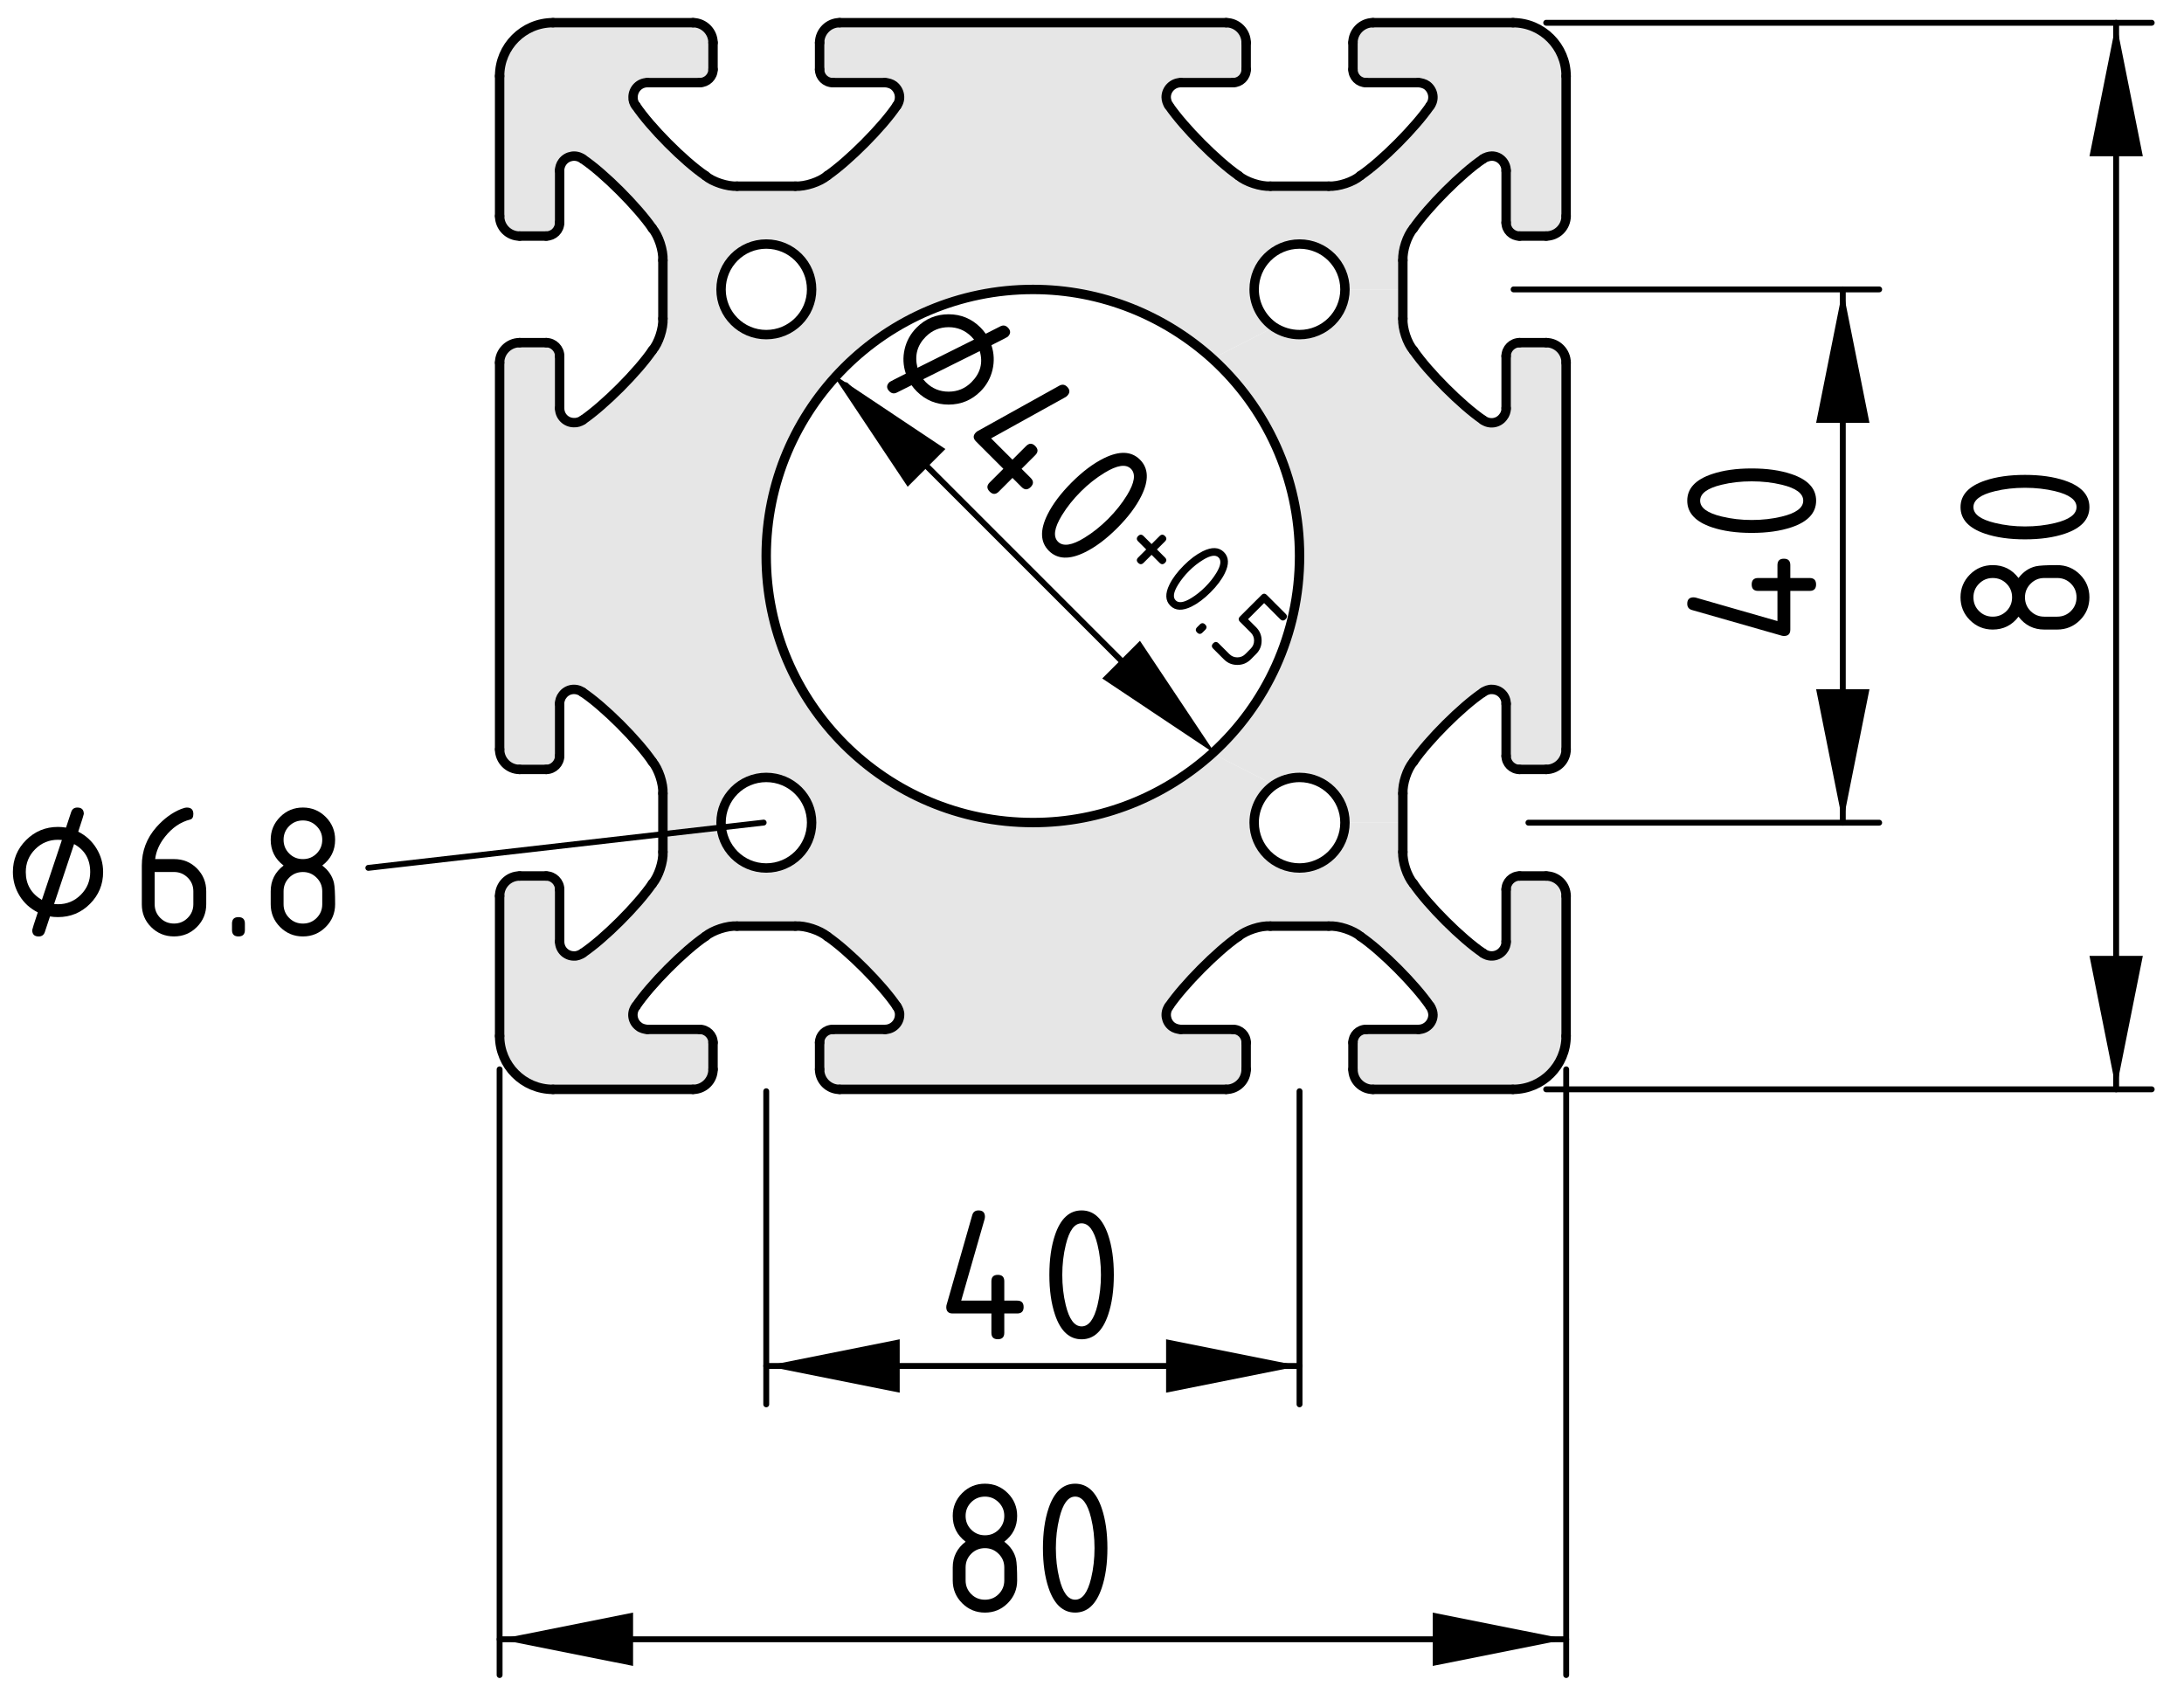 <?xml version="1.0" encoding="utf-8"?>
<!-- Generator: Adobe Illustrator 19.0.0, SVG Export Plug-In . SVG Version: 6.00 Build 0)  -->
<svg version="1.1" xmlns="http://www.w3.org/2000/svg" xmlns:xlink="http://www.w3.org/1999/xlink" x="0px" y="0px"
	 viewBox="0 0 92.828 71.976" style="enable-background:new 0 0 92.828 71.976;" xml:space="preserve">
<style type="text/css">
	.st0{fill:#E6E6E6;}
	.st1{fill:none;stroke:#000000;stroke-width:0.4;stroke-linecap:round;stroke-miterlimit:10;}
	.st2{fill:none;stroke:#000000;stroke-width:0.25;stroke-linecap:round;stroke-miterlimit:10;}
</style>
<g id="Kontur">
	<g id="LINE_913_">
		<g id="XMLID_1_">
			<g>
				<path class="st0" d="M66.566,38.084v5.95c0,1.25-1.01,2.27-2.26,2.27h-5.95
					c-0.47,0-0.85-0.38-0.85-0.85v-1.141c0-0.309,0.25-0.559,0.559-0.559
					h2.221c0.34,0,0.62-0.28,0.62-0.62c0-0.11-0.051-0.27-0.12-0.36
					c-0.63-0.92-2.04-2.34-2.96-2.97c-0.31-0.26-0.93-0.47-1.35-0.44
					h-2.48c-0.42-0.03-1.04,0.18-1.36,0.44
					c-0.91,0.63-2.32,2.05-2.95,2.97c-0.2,0.271-0.14,0.66,0.13,0.86
					c0.09,0.07,0.25,0.12,0.37,0.12h2.22c0.31,0,0.56,0.25,0.56,0.559v1.141
					c0,0.47-0.38,0.85-0.85,0.85H35.687c-0.47,0-0.85-0.38-0.85-0.85
					v-1.141c0-0.309,0.25-0.559,0.57-0.559h2.21c0.34,0,0.62-0.28,0.62-0.62
					c0.01-0.11-0.05-0.27-0.12-0.36c-0.62-0.92-2.04-2.34-2.95-2.97
					c-0.32-0.26-0.94-0.47-1.36-0.44H31.326
					c-0.41-0.03-1.04,0.18-1.35,0.44c-0.92,0.63-2.33,2.05-2.95,2.97
					c-0.21,0.271-0.15,0.66,0.13,0.86c0.08,0.07,0.25,0.12,0.36,0.12h2.22
					c0.31,0,0.57,0.25,0.57,0.559v1.141c0,0.47-0.38,0.85-0.85,0.85h-5.95
					c-1.26,0-2.27-1.02-2.27-2.27v-5.95c0-0.47,0.38-0.85,0.85-0.85h1.13
					c0.31,0,0.57,0.261,0.57,0.57v2.22c0,0.341,0.27,0.61,0.61,0.61
					c0.11,0.01,0.28-0.05,0.37-0.12c0.92-0.62,2.33-2.03,2.96-2.95
					c0.27-0.319,0.47-0.939,0.45-1.35v-2.49
					c0.02-0.41-0.18-1.029-0.45-1.35c-0.63-0.92-2.04-2.33-2.96-2.95
					c-0.28-0.2-0.66-0.15-0.86,0.13c-0.07,0.08-0.13,0.25-0.12,0.36v2.22
					c0,0.311-0.26,0.57-0.57,0.57h-1.13c-0.47,0-0.85-0.38-0.85-0.851
					V15.414c0-0.46,0.38-0.85,0.85-0.85h1.13c0.31,0,0.57,0.26,0.57,0.57
					v2.22c0,0.34,0.27,0.61,0.61,0.61c0.11,0.01,0.28-0.04,0.37-0.11
					c0.92-0.63,2.33-2.04,2.96-2.96c0.27-0.31,0.47-0.94,0.45-1.35
					v-2.48c0.02-0.42-0.18-1.04-0.45-1.36
					c-0.63-0.91-2.04-2.33-2.96-2.95c-0.28-0.2-0.66-0.14-0.86,0.13
					c-0.07,0.09-0.13,0.25-0.12,0.37v2.21c0,0.32-0.26,0.57-0.57,0.57h-1.13
					c-0.47,0-0.85-0.38-0.85-0.85V3.234c0-1.25,1.01-2.27,2.27-2.27h5.95
					c0.47,0,0.85,0.39,0.85,0.85v1.14c0,0.309-0.26,0.559-0.57,0.559h-2.22
					c-0.34,0-0.61,0.28-0.61,0.62c-0.01,0.11,0.04,0.28,0.12,0.36
					c0.62,0.92,2.03,2.34,2.95,2.97c0.31,0.27,0.94,0.47,1.35,0.45
					h2.48c0.42,0.02,1.04-0.18,1.36-0.45c0.91-0.63,2.33-2.05,2.95-2.97
					c0.2-0.27,0.14-0.65-0.13-0.86c-0.09-0.07-0.25-0.12-0.37-0.12h-2.21
					c-0.32,0-0.57-0.25-0.57-0.559v-1.14c0-0.46,0.38-0.85,0.85-0.85H52.116
					c0.47,0,0.85,0.39,0.85,0.85v1.14c0,0.309-0.25,0.559-0.56,0.559h-2.22
					c-0.34,0-0.62,0.28-0.62,0.62c0,0.11,0.05,0.28,0.12,0.36
					c0.63,0.92,2.04,2.34,2.95,2.97c0.32,0.27,0.94,0.47,1.36,0.45
					h2.48c0.42,0.02,1.04-0.18,1.35-0.45c0.92-0.63,2.33-2.05,2.96-2.97
					c0.2-0.27,0.14-0.65-0.13-0.86c-0.091-0.07-0.261-0.12-0.37-0.12
					h-2.221c-0.31,0-0.559-0.25-0.559-0.559v-1.14c0-0.46,0.38-0.85,0.85-0.85h5.95
					c1.25,0,2.26,1.02,2.26,2.27v5.95c0,0.47-0.38,0.85-0.85,0.85h-1.13
					c-0.31,0-0.57-0.25-0.57-0.57V7.254c0-0.34-0.27-0.62-0.609-0.62
					c-0.11,0-0.28,0.05-0.37,0.12c-0.92,0.62-2.33,2.04-2.96,2.95
					c-0.271,0.32-0.471,0.94-0.45,1.36v1.24h-2.46
					c0-1.07-0.87-1.93-1.93-1.93c-1.07,0-1.93,0.86-1.93,1.93
					c0,0.66,0.34,1.25,0.85,1.6l-2.63,1.34
					c-2.02-1.82-4.7-2.94-7.62-2.94c-6.26,0-11.34,5.07-11.34,11.33
					c0,6.26,5.08,11.33,11.34,11.33c2.92,0,5.6-1.12,7.62-2.94
					l2.63,1.341c-0.51,0.35-0.85,0.94-0.85,1.6
					c0,1.07,0.86,1.93,1.93,1.93c1.06,0,1.93-0.859,1.93-1.93h2.46v1.25
					c-0.021,0.41,0.18,1.03,0.45,1.35c0.63,0.92,2.04,2.33,2.96,2.95
					c0.279,0.2,0.66,0.141,0.859-0.13c0.07-0.08,0.131-0.25,0.12-0.36
					v-2.22c0-0.31,0.261-0.57,0.57-0.57h1.13
					C66.186,37.233,66.566,37.614,66.566,38.084z M34.497,12.303
					c0-1.07-0.86-1.93-1.93-1.93c-1.06,0-1.92,0.86-1.92,1.93
					c0,1.06,0.86,1.92,1.92,1.92C33.636,14.223,34.497,13.363,34.497,12.303z
					 M34.497,34.964c0-1.06-0.86-1.92-1.93-1.92c-1.06,0-1.92,0.86-1.92,1.92
					c0,1.07,0.86,1.93,1.92,1.93C33.636,36.893,34.497,36.034,34.497,34.964z"/>
				<path class="st0" d="M66.566,15.414v16.44c0,0.471-0.38,0.851-0.85,0.851h-1.13
					c-0.31,0-0.57-0.26-0.57-0.57v-2.22c0-0.34-0.27-0.61-0.609-0.61
					c-0.11-0.01-0.28,0.05-0.37,0.12c-0.92,0.62-2.33,2.03-2.96,2.95
					c-0.271,0.32-0.471,0.939-0.45,1.35v1.24h-2.46
					c0-1.06-0.87-1.92-1.93-1.92c-0.4,0-0.77,0.12-1.08,0.32l-2.63-1.341
					c2.28-2.069,3.71-5.06,3.71-8.39c0-3.33-1.43-6.32-3.71-8.39
					l2.63-1.34c0.31,0.2,0.68,0.32,1.08,0.32
					c1.06,0,1.93-0.86,1.93-1.92h2.46v1.24
					c-0.021,0.41,0.18,1.04,0.45,1.35c0.63,0.92,2.04,2.33,2.96,2.96
					c0.279,0.2,0.66,0.14,0.859-0.14c0.07-0.08,0.131-0.25,0.12-0.36
					v-2.22c0-0.31,0.261-0.57,0.57-0.57h1.13
					C66.186,14.564,66.566,14.954,66.566,15.414z"/>
			</g>
			<g>
				<path class="st1" d="M51.526,32.023c2.28-2.069,3.71-5.06,3.71-8.39
					c0-3.33-1.43-6.32-3.71-8.39c-2.02-1.82-4.7-2.94-7.62-2.94
					c-6.26,0-11.34,5.07-11.34,11.33c0,6.26,5.08,11.33,11.34,11.33
					C46.826,34.964,49.506,33.843,51.526,32.023z"/>
				<path class="st1" d="M57.166,12.303c0-1.07-0.87-1.93-1.93-1.93
					c-1.07,0-1.93,0.86-1.93,1.93c0,0.66,0.34,1.25,0.85,1.6
					c0.31,0.2,0.68,0.32,1.08,0.32
					C56.296,14.223,57.166,13.363,57.166,12.303z"/>
				<path class="st1" d="M57.166,34.964c0-1.06-0.87-1.92-1.93-1.92
					c-0.4,0-0.77,0.12-1.08,0.32c-0.51,0.35-0.85,0.94-0.85,1.6
					c0,1.07,0.86,1.93,1.93,1.93C56.296,36.893,57.166,36.034,57.166,34.964z"/>
				<path class="st1" d="M34.497,12.303c0-1.07-0.86-1.93-1.93-1.93
					c-1.06,0-1.92,0.86-1.92,1.93c0,1.06,0.86,1.92,1.92,1.92
					C33.636,14.223,34.497,13.363,34.497,12.303z"/>
				<path class="st1" d="M34.497,34.964c0-1.06-0.86-1.92-1.93-1.92
					c-1.06,0-1.92,0.86-1.92,1.92c0,1.07,0.86,1.93,1.92,1.93
					C33.636,36.893,34.497,36.034,34.497,34.964z"/>
				<line class="st1" x1="64.016" y1="7.254" x2="64.016" y2="9.464"/>
				<path class="st1" d="M64.016,7.254c0-0.34-0.27-0.62-0.609-0.62
					c-0.11,0-0.28,0.05-0.37,0.12"/>
				<path class="st1" d="M63.037,6.754c-0.92,0.62-2.33,2.04-2.96,2.95"/>
				<path class="st1" d="M60.077,9.704c-0.271,0.32-0.471,0.94-0.45,1.36"/>
				<polyline class="st1" points="59.626,13.544 59.626,12.303 59.626,11.064 				"/>
				<path class="st1" d="M59.626,13.544c-0.021,0.41,0.18,1.04,0.45,1.35"/>
				<path class="st1" d="M60.077,14.894c0.63,0.92,2.04,2.33,2.96,2.96"/>
				<path class="st1" d="M63.037,17.854c0.279,0.2,0.66,0.14,0.859-0.14
					c0.07-0.08,0.131-0.25,0.12-0.36"/>
				<line class="st1" x1="64.016" y1="15.134" x2="64.016" y2="17.354"/>
				<line class="st1" x1="65.716" y1="14.564" x2="64.586" y2="14.564"/>
				<path class="st1" d="M66.566,15.414c0-0.46-0.38-0.85-0.85-0.85"/>
				<line class="st1" x1="66.566" y1="15.414" x2="66.566" y2="31.853"/>
				<path class="st1" d="M65.716,32.704c0.47,0,0.85-0.38,0.85-0.851"/>
				<line class="st1" x1="64.586" y1="32.704" x2="65.716" y2="32.704"/>
				<line class="st1" x1="64.016" y1="29.914" x2="64.016" y2="32.134"/>
				<path class="st1" d="M64.016,29.914c0-0.34-0.27-0.61-0.609-0.61
					c-0.11-0.01-0.28,0.05-0.37,0.12"/>
				<path class="st1" d="M63.037,29.424c-0.92,0.62-2.33,2.03-2.96,2.95"/>
				<path class="st1" d="M60.077,32.374c-0.271,0.32-0.471,0.939-0.45,1.35"/>
				<polyline class="st1" points="59.626,36.214 59.626,34.964 59.626,33.723 				"/>
				<path class="st1" d="M59.626,36.214c-0.021,0.41,0.18,1.03,0.45,1.35"/>
				<path class="st1" d="M60.077,37.563c0.63,0.92,2.04,2.33,2.96,2.95"/>
				<path class="st1" d="M63.037,40.513c0.279,0.2,0.66,0.141,0.859-0.13
					c0.07-0.08,0.131-0.25,0.12-0.36"/>
				<line class="st1" x1="64.016" y1="37.803" x2="64.016" y2="40.023"/>
				<line class="st1" x1="65.716" y1="37.233" x2="64.586" y2="37.233"/>
				<path class="st1" d="M66.566,38.084c0-0.47-0.38-0.85-0.85-0.85"/>
				<line class="st1" x1="66.566" y1="38.084" x2="66.566" y2="44.034"/>
				<path class="st1" d="M64.306,46.303c1.25,0,2.26-1.02,2.26-2.27"/>
				<line class="st1" x1="64.306" y1="46.303" x2="58.356" y2="46.303"/>
				<path class="st1" d="M57.506,45.454c0,0.47,0.38,0.85,0.85,0.85"/>
				<line class="st1" x1="57.506" y1="44.313" x2="57.506" y2="45.454"/>
				<line class="st1" x1="60.287" y1="43.754" x2="58.066" y2="43.754"/>
				<path class="st1" d="M60.287,43.754c0.34,0,0.62-0.28,0.62-0.62
					c0-0.11-0.051-0.27-0.12-0.36"/>
				<path class="st1" d="M60.787,42.773c-0.63-0.92-2.04-2.34-2.96-2.97"/>
				<path class="st1" d="M57.827,39.803c-0.31-0.26-0.93-0.47-1.35-0.44"/>
				<line class="st1" x1="53.997" y1="39.364" x2="56.477" y2="39.364"/>
				<path class="st1" d="M53.997,39.364c-0.42-0.03-1.04,0.18-1.36,0.44"/>
				<path class="st1" d="M52.636,39.803c-0.91,0.63-2.32,2.05-2.95,2.97"/>
				<path class="st1" d="M49.687,42.773c-0.2,0.271-0.14,0.66,0.13,0.86
					c0.09,0.07,0.25,0.12,0.37,0.12"/>
				<line class="st1" x1="52.406" y1="43.754" x2="50.187" y2="43.754"/>
				<line class="st1" x1="52.966" y1="45.454" x2="52.966" y2="44.313"/>
				<path class="st1" d="M52.116,46.303c0.47,0,0.85-0.38,0.85-0.85"/>
				<line class="st1" x1="52.116" y1="46.303" x2="35.687" y2="46.303"/>
				<path class="st1" d="M34.836,45.454c0,0.47,0.38,0.85,0.85,0.85"/>
				<line class="st1" x1="34.836" y1="44.313" x2="34.836" y2="45.454"/>
				<line class="st1" x1="37.616" y1="43.754" x2="35.406" y2="43.754"/>
				<path class="st1" d="M37.616,43.754c0.34,0,0.62-0.28,0.62-0.62
					c0.01-0.11-0.05-0.27-0.12-0.36"/>
				<path class="st1" d="M38.116,42.773c-0.62-0.92-2.04-2.34-2.95-2.97"/>
				<path class="st1" d="M35.166,39.803c-0.32-0.26-0.94-0.47-1.36-0.44"/>
				<line class="st1" x1="31.326" y1="39.364" x2="33.806" y2="39.364"/>
				<path class="st1" d="M31.326,39.364c-0.41-0.03-1.04,0.18-1.35,0.44"/>
				<path class="st1" d="M29.977,39.803c-0.92,0.63-2.33,2.05-2.95,2.97"/>
				<path class="st1" d="M27.026,42.773c-0.21,0.271-0.15,0.66,0.13,0.86
					c0.08,0.07,0.25,0.12,0.36,0.12"/>
				<line class="st1" x1="29.736" y1="43.754" x2="27.517" y2="43.754"/>
				<line class="st1" x1="30.306" y1="45.454" x2="30.306" y2="44.313"/>
				<path class="st1" d="M29.457,46.303c0.47,0,0.85-0.38,0.85-0.85"/>
				<line class="st1" x1="29.457" y1="46.303" x2="23.506" y2="46.303"/>
				<path class="st1" d="M21.236,44.034c0,1.25,1.01,2.27,2.27,2.27"/>
				<line class="st1" x1="21.236" y1="44.034" x2="21.236" y2="38.084"/>
				<path class="st1" d="M22.086,37.233c-0.47,0-0.85,0.381-0.85,0.85"/>
				<line class="st1" x1="23.216" y1="37.233" x2="22.086" y2="37.233"/>
				<line class="st1" x1="23.787" y1="40.023" x2="23.787" y2="37.803"/>
				<path class="st1" d="M23.787,40.023c0,0.341,0.27,0.61,0.61,0.61
					c0.11,0.01,0.28-0.05,0.37-0.12"/>
				<path class="st1" d="M24.767,40.513c0.92-0.62,2.33-2.03,2.96-2.95"/>
				<path class="st1" d="M27.727,37.563c0.27-0.319,0.47-0.939,0.45-1.35"/>
				<line class="st1" x1="28.176" y1="33.723" x2="28.176" y2="36.214"/>
				<path class="st1" d="M28.176,33.723c0.02-0.41-0.18-1.029-0.45-1.35"/>
				<path class="st1" d="M27.727,32.374c-0.63-0.92-2.04-2.33-2.96-2.95"/>
				<path class="st1" d="M24.767,29.424c-0.28-0.2-0.66-0.15-0.86,0.13
					c-0.07,0.08-0.13,0.25-0.12,0.36"/>
				<line class="st1" x1="23.787" y1="32.134" x2="23.787" y2="29.914"/>
				<line class="st1" x1="22.086" y1="32.704" x2="23.216" y2="32.704"/>
				<path class="st1" d="M21.236,31.853c0,0.471,0.38,0.851,0.85,0.851"/>
				<line class="st1" x1="21.236" y1="31.853" x2="21.236" y2="15.414"/>
				<path class="st1" d="M22.086,14.564c-0.47,0-0.85,0.39-0.85,0.85"/>
				<line class="st1" x1="23.216" y1="14.564" x2="22.086" y2="14.564"/>
				<line class="st1" x1="23.787" y1="17.354" x2="23.787" y2="15.134"/>
				<path class="st1" d="M23.787,17.354c0,0.34,0.27,0.61,0.61,0.61
					c0.11,0.01,0.28-0.04,0.37-0.11"/>
				<path class="st1" d="M24.767,17.854c0.92-0.63,2.33-2.04,2.96-2.96"/>
				<path class="st1" d="M27.727,14.894c0.27-0.31,0.47-0.94,0.45-1.35"/>
				<line class="st1" x1="28.176" y1="11.064" x2="28.176" y2="13.544"/>
				<path class="st1" d="M28.176,11.064c0.02-0.42-0.18-1.04-0.45-1.36"/>
				<path class="st1" d="M27.727,9.704c-0.63-0.91-2.04-2.33-2.96-2.95"/>
				<path class="st1" d="M24.767,6.754c-0.28-0.2-0.66-0.14-0.86,0.13
					c-0.07,0.09-0.13,0.25-0.12,0.37"/>
				<line class="st1" x1="23.787" y1="9.464" x2="23.787" y2="7.254"/>
				<line class="st1" x1="22.086" y1="10.033" x2="23.216" y2="10.033"/>
				<path class="st1" d="M21.236,9.184c0,0.47,0.38,0.85,0.85,0.85"/>
				<line class="st1" x1="21.236" y1="9.184" x2="21.236" y2="3.234"/>
				<path class="st1" d="M23.506,0.964c-1.26,0-2.27,1.02-2.27,2.27"/>
				<line class="st1" x1="23.506" y1="0.964" x2="29.457" y2="0.964"/>
				<path class="st1" d="M30.306,1.814c0-0.46-0.38-0.85-0.85-0.85"/>
				<line class="st1" x1="30.306" y1="2.954" x2="30.306" y2="1.814"/>
				<line class="st1" x1="27.517" y1="3.513" x2="29.736" y2="3.513"/>
				<path class="st1" d="M27.517,3.513c-0.34,0-0.61,0.28-0.61,0.62
					c-0.01,0.11,0.04,0.28,0.12,0.36"/>
				<path class="st1" d="M27.026,4.493c0.62,0.92,2.03,2.34,2.95,2.97"/>
				<path class="st1" d="M29.977,7.464c0.31,0.27,0.94,0.47,1.35,0.45"/>
				<line class="st1" x1="33.806" y1="7.914" x2="31.326" y2="7.914"/>
				<path class="st1" d="M33.806,7.914c0.42,0.02,1.04-0.18,1.36-0.45"/>
				<path class="st1" d="M35.166,7.464c0.91-0.63,2.33-2.05,2.95-2.97"/>
				<path class="st1" d="M38.116,4.493c0.2-0.27,0.14-0.65-0.13-0.86
					c-0.09-0.07-0.25-0.12-0.37-0.12"/>
				<line class="st1" x1="35.406" y1="3.513" x2="37.616" y2="3.513"/>
				<line class="st1" x1="34.836" y1="1.814" x2="34.836" y2="2.954"/>
				<path class="st1" d="M35.687,0.964c-0.47,0-0.85,0.39-0.85,0.85"/>
				<line class="st1" x1="35.687" y1="0.964" x2="52.116" y2="0.964"/>
				<path class="st1" d="M52.966,1.814c0-0.46-0.38-0.85-0.85-0.85"/>
				<line class="st1" x1="52.966" y1="2.954" x2="52.966" y2="1.814"/>
				<line class="st1" x1="50.187" y1="3.513" x2="52.406" y2="3.513"/>
				<path class="st1" d="M50.187,3.513c-0.34,0-0.62,0.28-0.62,0.62
					c0,0.11,0.05,0.28,0.12,0.36"/>
				<path class="st1" d="M49.687,4.493c0.63,0.92,2.04,2.34,2.95,2.97"/>
				<path class="st1" d="M52.636,7.464c0.32,0.27,0.94,0.47,1.36,0.45"/>
				<line class="st1" x1="56.477" y1="7.914" x2="53.997" y2="7.914"/>
				<path class="st1" d="M56.477,7.914c0.42,0.02,1.04-0.18,1.35-0.45"/>
				<path class="st1" d="M57.827,7.464c0.92-0.63,2.33-2.05,2.96-2.97"/>
				<path class="st1" d="M60.787,4.493c0.2-0.27,0.14-0.65-0.13-0.86
					c-0.091-0.07-0.261-0.12-0.37-0.12"/>
				<line class="st1" x1="58.066" y1="3.513" x2="60.287" y2="3.513"/>
				<line class="st1" x1="57.506" y1="1.814" x2="57.506" y2="2.954"/>
				<path class="st1" d="M58.356,0.964c-0.47,0-0.85,0.39-0.85,0.85"/>
				<line class="st1" x1="58.356" y1="0.964" x2="64.306" y2="0.964"/>
				<path class="st1" d="M66.566,3.234c0-1.25-1.01-2.27-2.26-2.27"/>
				<line class="st1" x1="66.566" y1="3.234" x2="66.566" y2="9.184"/>
				<path class="st1" d="M65.716,10.033c0.47,0,0.85-0.38,0.85-0.85"/>
				<line class="st1" x1="64.586" y1="10.033" x2="65.716" y2="10.033"/>
				<path class="st1" d="M64.016,9.464c0,0.32,0.261,0.57,0.57,0.57"/>
				<path class="st1" d="M64.586,14.564c-0.31,0-0.57,0.26-0.57,0.57"/>
				<path class="st1" d="M64.016,32.134c0,0.311,0.261,0.57,0.57,0.57"/>
				<path class="st1" d="M64.586,37.233c-0.31,0-0.57,0.261-0.57,0.57"/>
				<path class="st1" d="M58.066,43.754c-0.31,0-0.559,0.25-0.559,0.559"/>
				<path class="st1" d="M52.966,44.313c0-0.309-0.25-0.559-0.56-0.559"/>
				<path class="st1" d="M35.406,43.754c-0.32,0-0.57,0.25-0.57,0.559"/>
				<path class="st1" d="M30.306,44.313c0-0.309-0.26-0.559-0.57-0.559"/>
				<path class="st1" d="M23.787,37.803c0-0.31-0.26-0.57-0.57-0.57"/>
				<path class="st1" d="M23.216,32.704c0.31,0,0.57-0.26,0.57-0.57"/>
				<path class="st1" d="M23.787,15.134c0-0.31-0.26-0.57-0.57-0.57"/>
				<path class="st1" d="M23.216,10.033c0.31,0,0.57-0.25,0.57-0.57"/>
				<path class="st1" d="M29.736,3.513c0.31,0,0.57-0.25,0.57-0.559"/>
				<path class="st1" d="M34.836,2.954c0,0.309,0.25,0.559,0.57,0.559"/>
				<path class="st1" d="M52.406,3.513c0.31,0,0.56-0.25,0.56-0.559"/>
				<path class="st1" d="M57.506,2.954c0,0.309,0.25,0.559,0.559,0.559"/>
			</g>
		</g>
	</g>
</g>
<g id="Bemaßung">
	<polygon points="32.568,58.06 38.241,59.194 38.241,56.926 	"/>
	<polygon points="55.235,58.06 49.563,56.926 49.563,59.194 	"/>
	<line class="st2" x1="32.568" y1="58.06" x2="55.235" y2="58.06"/>
	<g>
		<path d="M40.22,55.557c0-0.031,0.003-0.056,0.008-0.075l1.096-3.835
			c0.039-0.133,0.127-0.199,0.266-0.199c0.183,0,0.274,0.092,0.274,0.274
			c0,0.025-0.003,0.052-0.01,0.079l-0.999,3.481h1.283v-0.821
			c0-0.184,0.091-0.274,0.274-0.274s0.274,0.091,0.274,0.274v0.821h0.548
			c0.183,0,0.274,0.091,0.274,0.274c0,0.182-0.091,0.273-0.274,0.273h-0.548v0.822
			c0,0.182-0.091,0.273-0.274,0.273s-0.274-0.092-0.274-0.273v-0.822h-1.644
			C40.312,55.831,40.22,55.739,40.22,55.557z"/>
		<path d="M47.342,54.187c0,0.653-0.08,1.218-0.241,1.693
			c-0.235,0.697-0.611,1.046-1.129,1.046s-0.894-0.348-1.129-1.042
			c-0.161-0.476-0.241-1.042-0.241-1.697s0.08-1.222,0.241-1.697
			c0.235-0.694,0.611-1.042,1.129-1.042s0.894,0.349,1.129,1.046
			C47.262,52.969,47.342,53.534,47.342,54.187z M46.794,54.187
			c0-0.454-0.048-0.881-0.146-1.282c-0.146-0.606-0.372-0.909-0.676-0.909
			c-0.302,0-0.526,0.305-0.672,0.913c-0.1,0.409-0.149,0.836-0.149,1.278
			c0,0.451,0.048,0.879,0.146,1.282c0.146,0.606,0.372,0.909,0.676,0.909
			s0.53-0.303,0.676-0.909C46.746,55.066,46.794,54.638,46.794,54.187z"/>
	</g>
	<polygon points="21.235,69.676 26.908,70.809 26.908,68.543 	"/>
	<line class="st2" x1="21.235" y1="45.452" x2="21.235" y2="71.197"/>
	<line class="st2" x1="21.235" y1="69.676" x2="66.569" y2="69.676"/>
	<polygon points="89.944,46.301 91.078,40.63 88.811,40.63 	"/>
	<polygon points="89.944,0.968 88.811,6.641 91.078,6.641 	"/>
	<line class="st2" x1="65.719" y1="46.301" x2="91.455" y2="46.301"/>
	<line class="st2" x1="65.719" y1="0.968" x2="91.455" y2="0.968"/>
	<line class="st2" x1="89.944" y1="46.301" x2="89.944" y2="0.968"/>
	<g>
		<path d="M88.808,25.389c0,0.379-0.134,0.703-0.4,0.97
			c-0.268,0.267-0.59,0.4-0.969,0.4h-0.549c-0.453,0-0.818-0.183-1.096-0.548
			c-0.276,0.365-0.642,0.548-1.096,0.548c-0.379,0-0.701-0.134-0.969-0.4
			c-0.267-0.267-0.4-0.591-0.4-0.97s0.134-0.701,0.4-0.969
			c0.268-0.268,0.59-0.4,0.969-0.4c0.454,0,0.819,0.183,1.096,0.548
			c0.199-0.263,0.444-0.429,0.735-0.498c0.146-0.033,0.449-0.05,0.909-0.05
			c0.379,0,0.701,0.133,0.969,0.4C88.674,24.688,88.808,25.01,88.808,25.389z
			 M85.521,25.389c0-0.229-0.079-0.424-0.238-0.582
			c-0.159-0.16-0.354-0.239-0.584-0.239c-0.227,0-0.42,0.08-0.58,0.241
			c-0.161,0.16-0.241,0.354-0.241,0.58c0,0.23,0.079,0.424,0.238,0.584
			c0.159,0.158,0.354,0.238,0.583,0.238c0.23,0,0.425-0.08,0.584-0.238
			C85.442,25.813,85.521,25.62,85.521,25.389z M88.26,25.389
			c0-0.229-0.079-0.424-0.238-0.582c-0.159-0.16-0.354-0.239-0.583-0.239h-0.549
			c-0.227,0-0.42,0.08-0.58,0.241c-0.161,0.16-0.241,0.354-0.241,0.58
			c0,0.23,0.079,0.424,0.238,0.584c0.159,0.158,0.354,0.238,0.583,0.238h0.549
			c0.229,0,0.424-0.08,0.583-0.238C88.181,25.813,88.26,25.62,88.26,25.389z"/>
		<path d="M86.069,20.185c0.653,0,1.218,0.08,1.693,0.241
			c0.697,0.235,1.046,0.611,1.046,1.129s-0.348,0.894-1.042,1.129
			c-0.476,0.161-1.042,0.241-1.697,0.241s-1.222-0.08-1.697-0.241
			c-0.694-0.235-1.042-0.611-1.042-1.129s0.349-0.894,1.046-1.129
			C84.851,20.265,85.416,20.185,86.069,20.185z M86.069,20.733
			c-0.454,0-0.881,0.048-1.282,0.146c-0.606,0.146-0.909,0.372-0.909,0.676
			c0,0.302,0.305,0.526,0.913,0.672c0.409,0.1,0.836,0.149,1.278,0.149
			c0.451,0,0.879-0.048,1.282-0.146c0.606-0.146,0.909-0.372,0.909-0.676
			s-0.303-0.53-0.909-0.676C86.948,20.781,86.52,20.733,86.069,20.733z"/>
	</g>
	<polygon points="78.326,34.968 79.459,29.296 77.192,29.296 	"/>
	<polygon points="78.326,12.301 77.192,17.974 79.459,17.974 	"/>
	<line class="st2" x1="64.964" y1="34.968" x2="79.872" y2="34.968"/>
	<line class="st2" x1="64.334" y1="12.301" x2="79.872" y2="12.301"/>
	<line class="st2" x1="78.326" y1="34.968" x2="78.326" y2="12.301"/>
	<g>
		<path d="M75.823,27.033c-0.031,0-0.056-0.003-0.075-0.009l-3.835-1.096
			c-0.133-0.038-0.199-0.127-0.199-0.266c0-0.182,0.092-0.273,0.274-0.273
			c0.025,0,0.052,0.004,0.079,0.01l3.481,0.999v-1.282h-0.821
			c-0.184,0-0.274-0.092-0.274-0.274s0.091-0.274,0.274-0.274h0.821v-0.547
			c0-0.184,0.091-0.274,0.274-0.274c0.182,0,0.273,0.091,0.273,0.274v0.547h0.822
			c0.182,0,0.273,0.092,0.273,0.274s-0.092,0.274-0.273,0.274h-0.822v1.643
			C76.096,26.942,76.004,27.033,75.823,27.033z"/>
		<path d="M74.453,19.911c0.653,0,1.218,0.08,1.693,0.241
			c0.697,0.235,1.046,0.611,1.046,1.129s-0.348,0.894-1.042,1.129
			c-0.476,0.161-1.042,0.241-1.697,0.241s-1.222-0.08-1.697-0.241
			c-0.694-0.235-1.042-0.611-1.042-1.129s0.349-0.894,1.046-1.129
			C73.235,19.991,73.799,19.911,74.453,19.911z M74.453,20.459
			c-0.454,0-0.881,0.048-1.282,0.146c-0.606,0.146-0.909,0.372-0.909,0.676
			c0,0.302,0.305,0.526,0.913,0.672c0.409,0.1,0.836,0.149,1.278,0.149
			c0.451,0,0.879-0.048,1.282-0.146c0.606-0.146,0.909-0.372,0.909-0.676
			s-0.303-0.53-0.909-0.676C75.332,20.507,74.904,20.459,74.453,20.459z"/>
	</g>
	<g>
		<path d="M2.125,38.953l-0.22,0.664c-0.042,0.124-0.129,0.187-0.262,0.187
			c-0.183,0-0.274-0.092-0.274-0.273c0-0.025,0.079-0.275,0.237-0.752
			c-0.327-0.163-0.585-0.398-0.774-0.705c-0.189-0.308-0.284-0.644-0.284-1.009
			c0-0.531,0.187-0.983,0.561-1.357c0.373-0.373,0.826-0.56,1.357-0.56
			c0.097,0,0.21,0.009,0.34,0.028l0.22-0.664
			c0.042-0.124,0.129-0.187,0.262-0.187c0.183,0,0.274,0.092,0.274,0.273
			c0,0.025-0.079,0.275-0.237,0.752c0.324,0.163,0.581,0.398,0.772,0.707
			c0.19,0.309,0.286,0.645,0.286,1.007c0,0.531-0.187,0.983-0.561,1.357
			c-0.373,0.373-0.826,0.56-1.357,0.56C2.346,38.981,2.233,38.972,2.125,38.953z
			 M1.78,38.251l0.851-2.548c-0.072-0.006-0.127-0.009-0.166-0.009
			c-0.379,0-0.702,0.134-0.969,0.401c-0.267,0.267-0.4,0.59-0.4,0.969
			C1.096,37.585,1.324,37.98,1.78,38.251z M2.299,38.425
			c0.066,0.006,0.122,0.009,0.166,0.009c0.379,0,0.702-0.134,0.969-0.401
			c0.267-0.267,0.4-0.59,0.4-0.969c0-0.54-0.229-0.936-0.685-1.187
			L2.299,38.425z"/>
		<path d="M7.944,34.325c0.183,0,0.274,0.092,0.274,0.273
			c0,0.136-0.046,0.215-0.137,0.237c-0.407,0.103-0.763,0.346-1.067,0.73
			c-0.241,0.304-0.38,0.621-0.419,0.95h0.801c0.387,0,0.712,0.133,0.975,0.398
			c0.263,0.266,0.395,0.59,0.395,0.971v0.549c0,0.381-0.133,0.705-0.4,0.971
			s-0.59,0.398-0.969,0.398c-0.382,0-0.706-0.132-0.971-0.396
			c-0.266-0.264-0.398-0.586-0.398-0.965v-1.652c0-0.619,0.206-1.163,0.618-1.631
			c0.321-0.362,0.671-0.619,1.05-0.771C7.803,34.345,7.886,34.325,7.944,34.325z
			 M6.574,37.064v1.37c0,0.229,0.08,0.424,0.239,0.583s0.354,0.238,0.583,0.238
			s0.424-0.08,0.583-0.241c0.159-0.16,0.239-0.354,0.239-0.58v-0.549
			c0-0.229-0.08-0.424-0.241-0.583s-0.354-0.238-0.581-0.238H6.574z"/>
		<path d="M9.861,39.256c0-0.183,0.091-0.274,0.274-0.274s0.274,0.092,0.274,0.274
			v0.274c0,0.182-0.091,0.273-0.274,0.273s-0.274-0.092-0.274-0.273V39.256z"/>
		<path d="M12.875,39.803c-0.379,0-0.702-0.134-0.969-0.4
			c-0.267-0.268-0.4-0.59-0.4-0.969v-0.549c0-0.453,0.183-0.818,0.548-1.096
			c-0.365-0.276-0.548-0.642-0.548-1.096c0-0.379,0.133-0.701,0.4-0.969
			c0.267-0.267,0.59-0.4,0.969-0.4s0.702,0.134,0.969,0.4
			c0.267,0.268,0.4,0.59,0.4,0.969c0,0.454-0.183,0.819-0.548,1.096
			c0.263,0.199,0.429,0.444,0.498,0.735c0.033,0.146,0.05,0.449,0.05,0.909
			c0,0.379-0.133,0.701-0.4,0.969C13.577,39.67,13.253,39.803,12.875,39.803z
			 M12.875,36.516c0.229,0,0.424-0.079,0.583-0.238s0.239-0.354,0.239-0.584
			c0-0.227-0.08-0.42-0.241-0.58c-0.161-0.161-0.354-0.241-0.581-0.241
			c-0.229,0-0.424,0.079-0.583,0.238s-0.239,0.354-0.239,0.583
			c0,0.23,0.08,0.425,0.239,0.584S12.645,36.516,12.875,36.516z M12.875,39.256
			c0.229,0,0.424-0.079,0.583-0.238s0.239-0.354,0.239-0.583v-0.549
			c0-0.227-0.08-0.42-0.241-0.58c-0.161-0.161-0.354-0.241-0.581-0.241
			c-0.229,0-0.424,0.079-0.583,0.238s-0.239,0.354-0.239,0.583v0.549
			c0,0.229,0.08,0.424,0.239,0.583S12.645,39.256,12.875,39.256z"/>
	</g>
	<line class="st2" x1="32.458" y1="34.964" x2="15.655" y2="36.888"/>
	<line class="st2" x1="32.568" y1="46.382" x2="32.568" y2="59.691"/>
	<line class="st2" x1="55.235" y1="46.382" x2="55.235" y2="59.691"/>
	<polygon points="66.569,69.676 60.896,68.543 60.896,70.809 	"/>
	<line class="st2" x1="66.569" y1="45.452" x2="66.569" y2="71.197"/>
	<g>
		<path d="M41.864,68.543c-0.379,0-0.702-0.134-0.969-0.4
			c-0.267-0.268-0.4-0.59-0.4-0.969v-0.549c0-0.453,0.183-0.818,0.548-1.096
			c-0.365-0.276-0.548-0.642-0.548-1.096c0-0.379,0.133-0.701,0.4-0.969
			c0.267-0.267,0.59-0.4,0.969-0.4s0.702,0.134,0.969,0.4
			c0.267,0.268,0.4,0.59,0.4,0.969c0,0.454-0.183,0.819-0.548,1.096
			c0.263,0.199,0.429,0.444,0.498,0.735c0.033,0.146,0.05,0.449,0.05,0.909
			c0,0.379-0.133,0.701-0.4,0.969C42.566,68.409,42.243,68.543,41.864,68.543z
			 M41.864,65.256c0.229,0,0.424-0.079,0.583-0.238s0.239-0.354,0.239-0.584
			c0-0.227-0.08-0.42-0.241-0.58c-0.161-0.161-0.354-0.241-0.581-0.241
			c-0.229,0-0.424,0.079-0.583,0.238s-0.239,0.354-0.239,0.583
			c0,0.23,0.08,0.425,0.239,0.584S41.635,65.256,41.864,65.256z M41.864,67.995
			c0.229,0,0.424-0.079,0.583-0.238s0.239-0.354,0.239-0.583v-0.549
			c0-0.227-0.08-0.42-0.241-0.58c-0.161-0.161-0.354-0.241-0.581-0.241
			c-0.229,0-0.424,0.079-0.583,0.238s-0.239,0.354-0.239,0.583v0.549
			c0,0.229,0.08,0.424,0.239,0.583S41.635,67.995,41.864,67.995z"/>
		<path d="M47.069,65.803c0,0.653-0.08,1.218-0.241,1.693
			c-0.235,0.697-0.611,1.046-1.129,1.046s-0.894-0.348-1.129-1.042
			c-0.161-0.476-0.241-1.042-0.241-1.697s0.08-1.222,0.241-1.697
			c0.235-0.694,0.611-1.042,1.129-1.042s0.894,0.349,1.129,1.046
			C46.989,64.586,47.069,65.15,47.069,65.803z M46.521,65.803
			c0-0.454-0.048-0.881-0.146-1.282c-0.146-0.606-0.372-0.909-0.676-0.909
			c-0.302,0-0.526,0.305-0.672,0.913c-0.1,0.409-0.149,0.836-0.149,1.278
			c0,0.451,0.048,0.879,0.146,1.282c0.146,0.606,0.372,0.909,0.676,0.909
			s0.53-0.303,0.676-0.909C46.473,66.682,46.521,66.255,46.521,65.803z"/>
	</g>
	<polygon points="51.662,32.049 48.452,27.236 46.849,28.838 	"/>
	<polygon points="35.37,15.876 38.579,20.689 40.182,19.085 	"/>
	<line class="st2" x1="50.639" y1="31.063" x2="35.949" y2="16.373"/>
	<g>
		<path d="M38.745,16.373l-0.626,0.313c-0.118,0.059-0.223,0.041-0.317-0.053
			c-0.129-0.129-0.129-0.26-0-0.388c0.018-0.019,0.25-0.14,0.699-0.364
			c-0.116-0.346-0.132-0.695-0.049-1.046c0.083-0.352,0.254-0.656,0.512-0.915
			c0.375-0.375,0.828-0.562,1.357-0.562c0.528,0.001,0.981,0.189,1.357,0.566
			c0.068,0.068,0.142,0.155,0.219,0.262l0.624-0.316
			c0.118-0.059,0.224-0.041,0.317,0.053c0.128,0.128,0.128,0.258-0,0.386
			c-0.018,0.019-0.25,0.14-0.699,0.364c0.114,0.344,0.129,0.692,0.046,1.047
			c-0.084,0.352-0.254,0.658-0.51,0.914c-0.376,0.375-0.827,0.562-1.356,0.563
			c-0.528-0.001-0.979-0.188-1.355-0.563
			C38.881,16.549,38.807,16.464,38.745,16.373z M38.997,15.633l2.404-1.199
			c-0.047-0.055-0.083-0.096-0.111-0.124c-0.269-0.269-0.592-0.403-0.97-0.403
			s-0.701,0.135-0.969,0.402C38.983,14.676,38.865,15.118,38.997,15.633z
			 M39.239,16.12c0.042,0.053,0.08,0.094,0.111,0.125
			c0.268,0.268,0.591,0.402,0.97,0.402c0.377,0,0.701-0.133,0.969-0.401
			c0.382-0.382,0.5-0.823,0.354-1.323L39.239,16.12z"/>
		<path d="M41.482,18.377c0.022-0.022,0.041-0.037,0.059-0.047l3.486-1.938
			c0.121-0.066,0.231-0.051,0.329,0.047c0.129,0.13,0.129,0.259-0,0.388
			c-0.018,0.019-0.039,0.035-0.062,0.049l-3.168,1.756l0.907,0.906l0.581-0.58
			c0.13-0.13,0.259-0.129,0.388,0c0.129,0.129,0.129,0.258-0,0.388
			l-0.581,0.581l0.387,0.387c0.129,0.129,0.129,0.258,0,0.388
			c-0.128,0.128-0.258,0.129-0.387-0.001l-0.387-0.387l-0.582,0.582
			c-0.128,0.128-0.258,0.129-0.387-0.001c-0.129-0.129-0.129-0.259-0-0.388
			l0.582-0.581l-1.162-1.162C41.353,18.634,41.354,18.505,41.482,18.377z"/>
		<path d="M47.487,22.444c-0.462,0.462-0.918,0.805-1.368,1.027
			c-0.659,0.326-1.171,0.307-1.538-0.059c-0.366-0.366-0.386-0.878-0.062-1.535
			c0.223-0.45,0.567-0.907,1.03-1.371c0.463-0.463,0.92-0.807,1.37-1.029
			c0.657-0.324,1.169-0.305,1.535,0.061c0.366,0.367,0.385,0.879,0.059,1.539
			C48.291,21.526,47.949,21.982,47.487,22.444z M47.099,22.056
			c0.321-0.321,0.588-0.657,0.804-1.01c0.325-0.532,0.38-0.905,0.165-1.12
			c-0.213-0.214-0.587-0.156-1.121,0.17c-0.36,0.219-0.697,0.485-1.009,0.798
			c-0.319,0.319-0.587,0.655-0.804,1.01c-0.325,0.532-0.38,0.906-0.165,1.121
			c0.215,0.216,0.589,0.16,1.121-0.165C46.443,22.643,46.78,22.376,47.099,22.056
			z"/>
		<path d="M48.718,23.354l-0.342-0.342c-0.076-0.076-0.076-0.152,0-0.229
			c0.076-0.075,0.151-0.076,0.228,0l0.342,0.342l0.342-0.342
			c0.076-0.076,0.152-0.075,0.228,0c0.076,0.076,0.077,0.152,0,0.229
			l-0.342,0.342l0.342,0.342c0.076,0.076,0.076,0.152,0,0.228
			c-0.076,0.076-0.152,0.076-0.228,0.001l-0.342-0.342l-0.342,0.342
			c-0.076,0.075-0.152,0.075-0.228-0.001c-0.076-0.075-0.076-0.151,0-0.228
			L48.718,23.354z"/>
		<path d="M51.453,25.176c-0.271,0.271-0.54,0.473-0.805,0.605
			c-0.388,0.191-0.689,0.18-0.905-0.035c-0.215-0.215-0.227-0.516-0.036-0.902
			c0.131-0.266,0.333-0.534,0.605-0.807c0.272-0.273,0.542-0.475,0.806-0.605
			c0.387-0.191,0.688-0.18,0.903,0.035c0.215,0.216,0.227,0.518,0.035,0.905
			C51.925,24.637,51.724,24.906,51.453,25.176z M51.225,24.949
			c0.188-0.188,0.347-0.387,0.472-0.593c0.192-0.314,0.224-0.533,0.097-0.66
			c-0.125-0.125-0.344-0.092-0.659,0.1c-0.212,0.13-0.41,0.285-0.594,0.47
			c-0.188,0.188-0.345,0.386-0.473,0.594c-0.192,0.313-0.224,0.533-0.097,0.659
			c0.127,0.127,0.346,0.096,0.66-0.097C50.84,25.294,51.037,25.137,51.225,24.949
			z"/>
		<path d="M50.997,26.544c0.076-0.075,0.152-0.075,0.228,0.001
			c0.076,0.075,0.076,0.151,0,0.228l-0.114,0.113
			c-0.076,0.076-0.152,0.076-0.228,0.001c-0.076-0.076-0.076-0.152,0-0.229
			L50.997,26.544z"/>
		<path d="M52.706,26.202l0.912-0.911c0.076-0.075,0.152-0.075,0.228,0.001
			l0.797,0.797c0.076,0.076,0.076,0.152,0,0.229
			c-0.076,0.076-0.152,0.076-0.229,0l-0.684-0.684l-0.684,0.684l0.342,0.342
			c0.158,0.157,0.236,0.348,0.236,0.57C53.625,27.452,53.547,27.641,53.39,27.798
			l-0.228,0.229c-0.158,0.157-0.348,0.235-0.571,0.235s-0.413-0.079-0.569-0.235
			l-0.456-0.456c-0.076-0.076-0.076-0.152,0-0.229
			c0.076-0.075,0.152-0.075,0.228,0.001l0.456,0.455
			c0.096,0.096,0.209,0.143,0.342,0.143c0.132,0,0.246-0.047,0.341-0.143
			l0.228-0.229c0.094-0.094,0.141-0.207,0.142-0.342
			c0-0.133-0.047-0.247-0.142-0.342l-0.456-0.455
			C52.63,26.354,52.63,26.278,52.706,26.202z"/>
	</g>
</g>
</svg>
